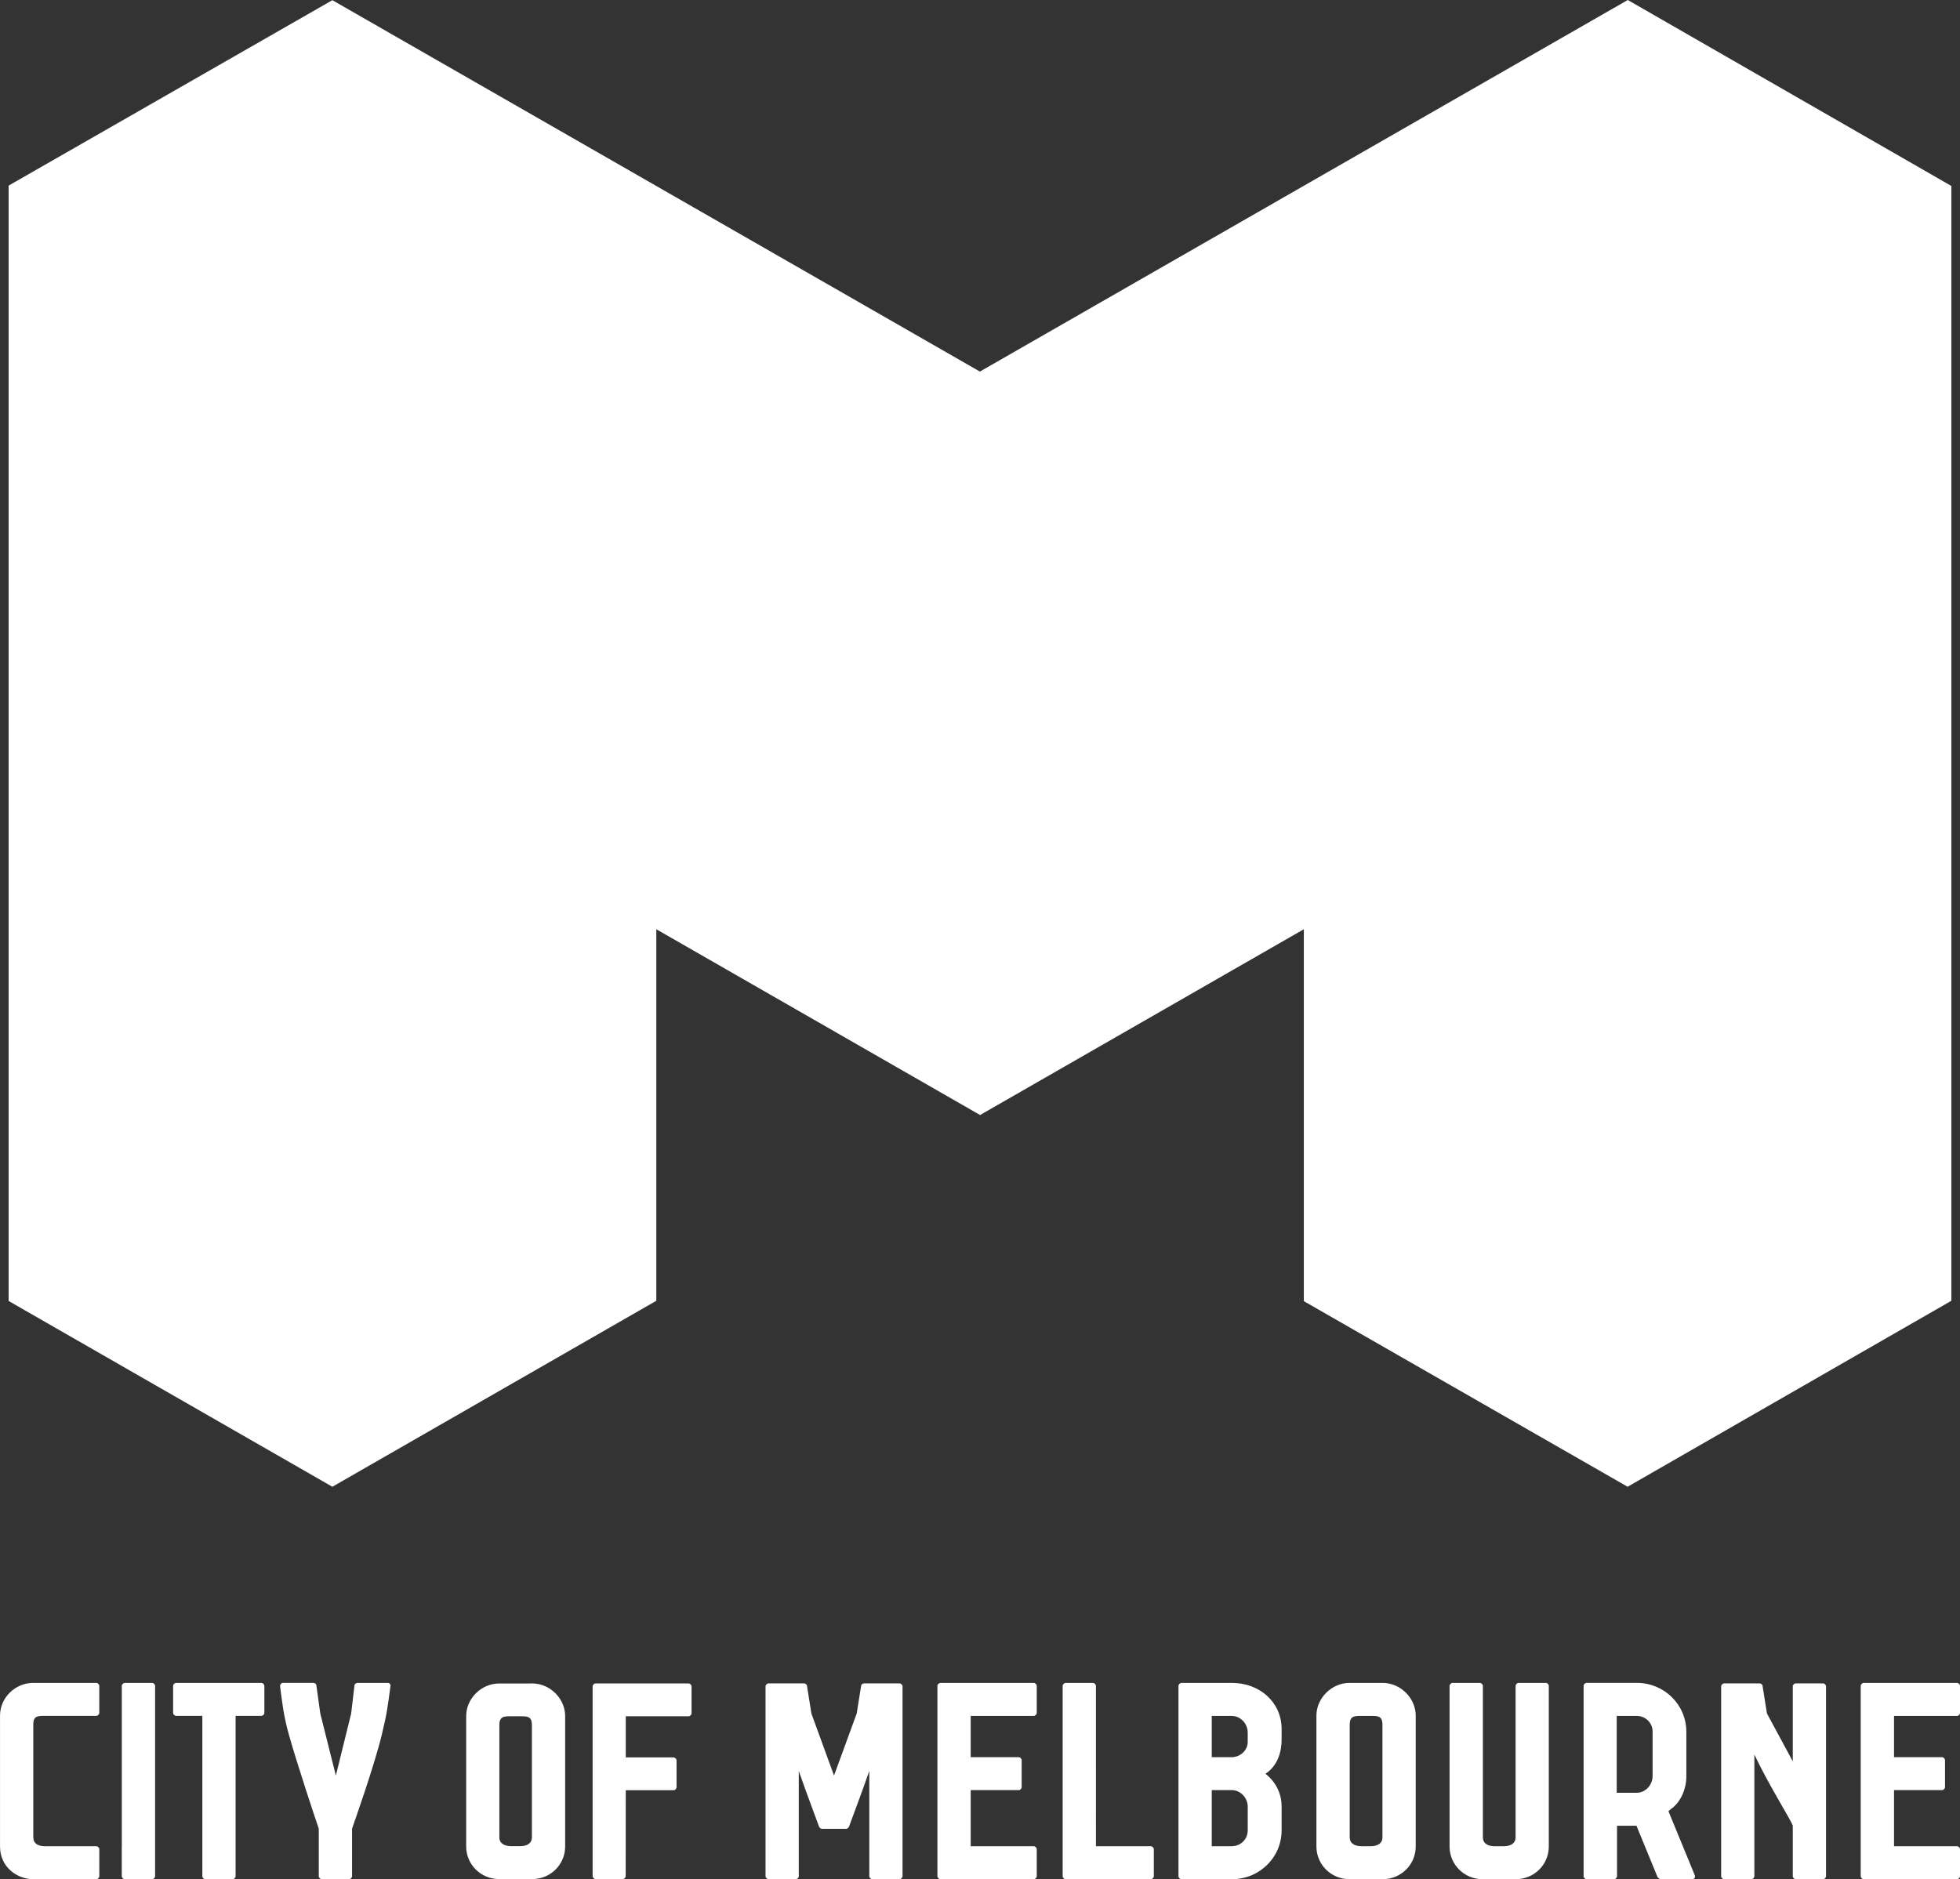 <svg xmlns="http://www.w3.org/2000/svg" width="73" height="70" viewBox="0 0 73 70">
    <rect x="0" y="0" width="73" height="70" fill="#333333" stroke="none"/>
    <g fill="#FFF" fill-rule="evenodd">
        <path d="M61.55 66.16c0 .332-.267.62-.588.62h-.747v-2.864h.734c.334 0 .602.254.602.586v1.658zm.59 1.306l.088-.077c.368-.245.58-.752.58-1.217v-1.659c0-1.017-.824-1.826-1.846-1.826h-1.87c-.056 0-.111.056-.111.111v7.091c0 .054.054.11.11.11h1.024c.056 0 .111-.056.111-.11v-1.88h.724l.79 1.924c.021.022.078.066.11.066h1.169c.09 0 .134-.066.1-.154l-.978-2.379zm-10.65.974c0 .243-.214.332-.438.332h-.344c-.225 0-.438-.089-.438-.332v-4.19c0-.257.091-.333.35-.333h.522c.258 0 .347.076.347.332v4.191zm.01-5.752h-1.24c-.658 0-1.23.564-1.23 1.218v4.877c0 .674.55 1.216 1.23 1.216h1.24c.68 0 1.228-.542 1.228-1.216v-4.877c0-.654-.569-1.218-1.229-1.218zm-8.639 6.084h-2.043V62.8c0-.055-.057-.112-.113-.112H39.69c-.056 0-.111.057-.111.112v7.09c0 .054.054.11.11.11h3.172c.055 0 .113-.056.113-.11v-1.006c0-.057-.058-.112-.112-.112zm14.714-6.084h-1.017c-.056 0-.11.057-.11.112v5.64c0 .243-.214.332-.437.332h-.347c-.224 0-.434-.089-.434-.332V62.8c0-.055-.057-.112-.113-.112H54.1c-.056 0-.111.057-.111.112v5.983c0 .674.547 1.216 1.229 1.216h1.24c.68 0 1.227-.542 1.227-1.216V62.8c0-.055-.053-.112-.11-.112zm15.313 1.23c.056 0 .112-.057.112-.112V62.8c0-.055-.055-.112-.112-.112h-3.474c-.055 0-.112.057-.112.112v7.09c0 .054.057.11.112.11h3.474c.056 0 .112-.056.112-.11v-1.006c0-.057-.055-.112-.112-.112h-2.345v-2.09h1.786c.056 0 .113-.055.113-.112v-1.006c0-.054-.056-.109-.112-.109h-1.787v-1.538h2.345zm-4.99-1.212h-1.022c-.025 0-.06.022-.083.047l-.002.003c-.007.008-.013.016-.016.026l-.003.01v2.817l-.962-1.782-.163-1.022c0-.056-.056-.099-.113-.099h-1.318c-.056 0-.112.055-.112.11v7.073c0 .055.055.11.112.11h1.015c.053 0 .11-.055.11-.11v-4.534c.51 1.087 1.33 2.388 1.431 2.644v1.89c0 .055.055.11.111.11H67.9c.055 0 .11-.055.11-.11v-7.074c0-.054-.055-.109-.11-.109zm-29.397-.018h-3.474c-.056 0-.113.057-.113.112v7.09c0 .054.056.11.112.11H38.5c.056 0 .114-.056.114-.11v-1.006c0-.057-.057-.112-.113-.112h-2.347v-2.09h1.787c.057 0 .111-.055.111-.112v-1.006c0-.054-.053-.109-.11-.109h-1.788v-1.538H38.5c.056 0 .114-.056.114-.11V62.8c0-.055-.057-.112-.113-.112zm7.97 2.201c0 .311-.277.566-.602.566h-.737v-1.538h.736c.335 0 .603.287.603.62v.352zm0 3.296c0 .332-.267.587-.602.587h-.737v-2.09h.75c.322 0 .59.287.59.62v.883zm-.59-5.497h-1.877c-.056 0-.112.057-.112.112v7.09c0 .054.055.11.112.11h1.878c1.026 0 1.852-.808 1.852-1.825v-.885c0-.432-.178-.885-.602-1.217.47-.309.602-.84.602-1.283v-.376c0-1.018-.827-1.726-1.852-1.726zm-36.148 0H6.56c-.056 0-.112.054-.112.11v1.007c0 .054.056.111.112.111h.976v5.973c0 .056.055.111.112.111h1.015c.057 0 .112-.055.112-.11v-5.974h.96c.056 0 .111-.057.111-.11v-1.008c0-.056-.056-.11-.112-.11zm-6.147 0H1.23c-.648 0-1.229.54-1.229 1.216v4.88c0 .774.648 1.215 1.23 1.215h2.357c.055 0 .111-.055.111-.109v-1.008c0-.055-.055-.11-.111-.11H1.675c-.268 0-.435-.11-.435-.332v-4.193c0-.243.068-.332.347-.332h2c.055 0 .111-.056.111-.11v-1.007c0-.055-.055-.11-.111-.11zm2.08 0H4.649c-.056 0-.112.055-.112.11v5.974h-.002v1.117c0 .056.056.11.114.11h1.016c.056 0 .112-.054.112-.11V62.8c0-.056-.056-.112-.112-.112zm8.777 0h-1.127c-.058 0-.114.043-.114.1l-.123 1.04-.57 2.311-.58-2.312-.145-1.04c0-.056-.056-.1-.113-.1h-1.127c-.068 0-.113.056-.113.121.079.598.124 1.073.324 1.793.314 1.118 1.016 3.23 1.118 3.517v1.772c0 .054.056.11.114.11H13c.056 0 .112-.056.112-.11v-1.772c.1-.288.828-2.345 1.107-3.495.2-.829.223-1.06.323-1.815.012-.065-.032-.12-.1-.12zm5.368 5.751c0 .242-.21.331-.431.331h-.346c-.223 0-.435-.089-.435-.33v-4.177c0-.254.09-.332.346-.332h.521c.258 0 .345.078.345.332v4.176zm.014-5.73H18.59c-.66 0-1.227.56-1.227 1.212v4.86c0 .673.547 1.214 1.227 1.214h1.235c.678 0 1.224-.54 1.224-1.214v-4.86c0-.653-.569-1.213-1.224-1.213zm13.677-.003h-1.318c-.055 0-.113.043-.113.1l-.163 1.021-.845 2.312-.843-2.312-.162-1.022c0-.056-.058-.099-.113-.099h-1.319c-.056 0-.114.055-.114.11v7.073c0 .055.058.11.114.11h1.014c.056 0 .11-.055.11-.11v-3.92c.326.928.68 1.856.745 2.045.02.073.08.11.113.11h.913c.031 0 .092-.037.111-.11.066-.189.421-1.117.745-2.046v3.921c0 .055.055.11.111.11h1.014c.055 0 .113-.055.113-.11v-7.074c0-.054-.058-.109-.113-.109zm-7.859.002h-3.46c-.056 0-.111.056-.111.11v7.066c0 .055.055.111.11.111h1.012c.055 0 .11-.056.11-.11l.003-3.199h1.78c.056 0 .111-.053.111-.11v-1.003c0-.055-.055-.11-.111-.11h-1.78v-1.532h2.337c.056 0 .113-.055.113-.11v-1.003c0-.054-.058-.11-.114-.11zM36.503 41.534L48.561 34.614 48.561 48.468 60.62 55.381 72.678 48.454 72.678 6.927 60.626 0 36.496 13.841 12.379.007.321 6.914.321 48.461 12.379 55.381 24.444 48.454 24.444 34.614z"/>
    </g>
</svg>
